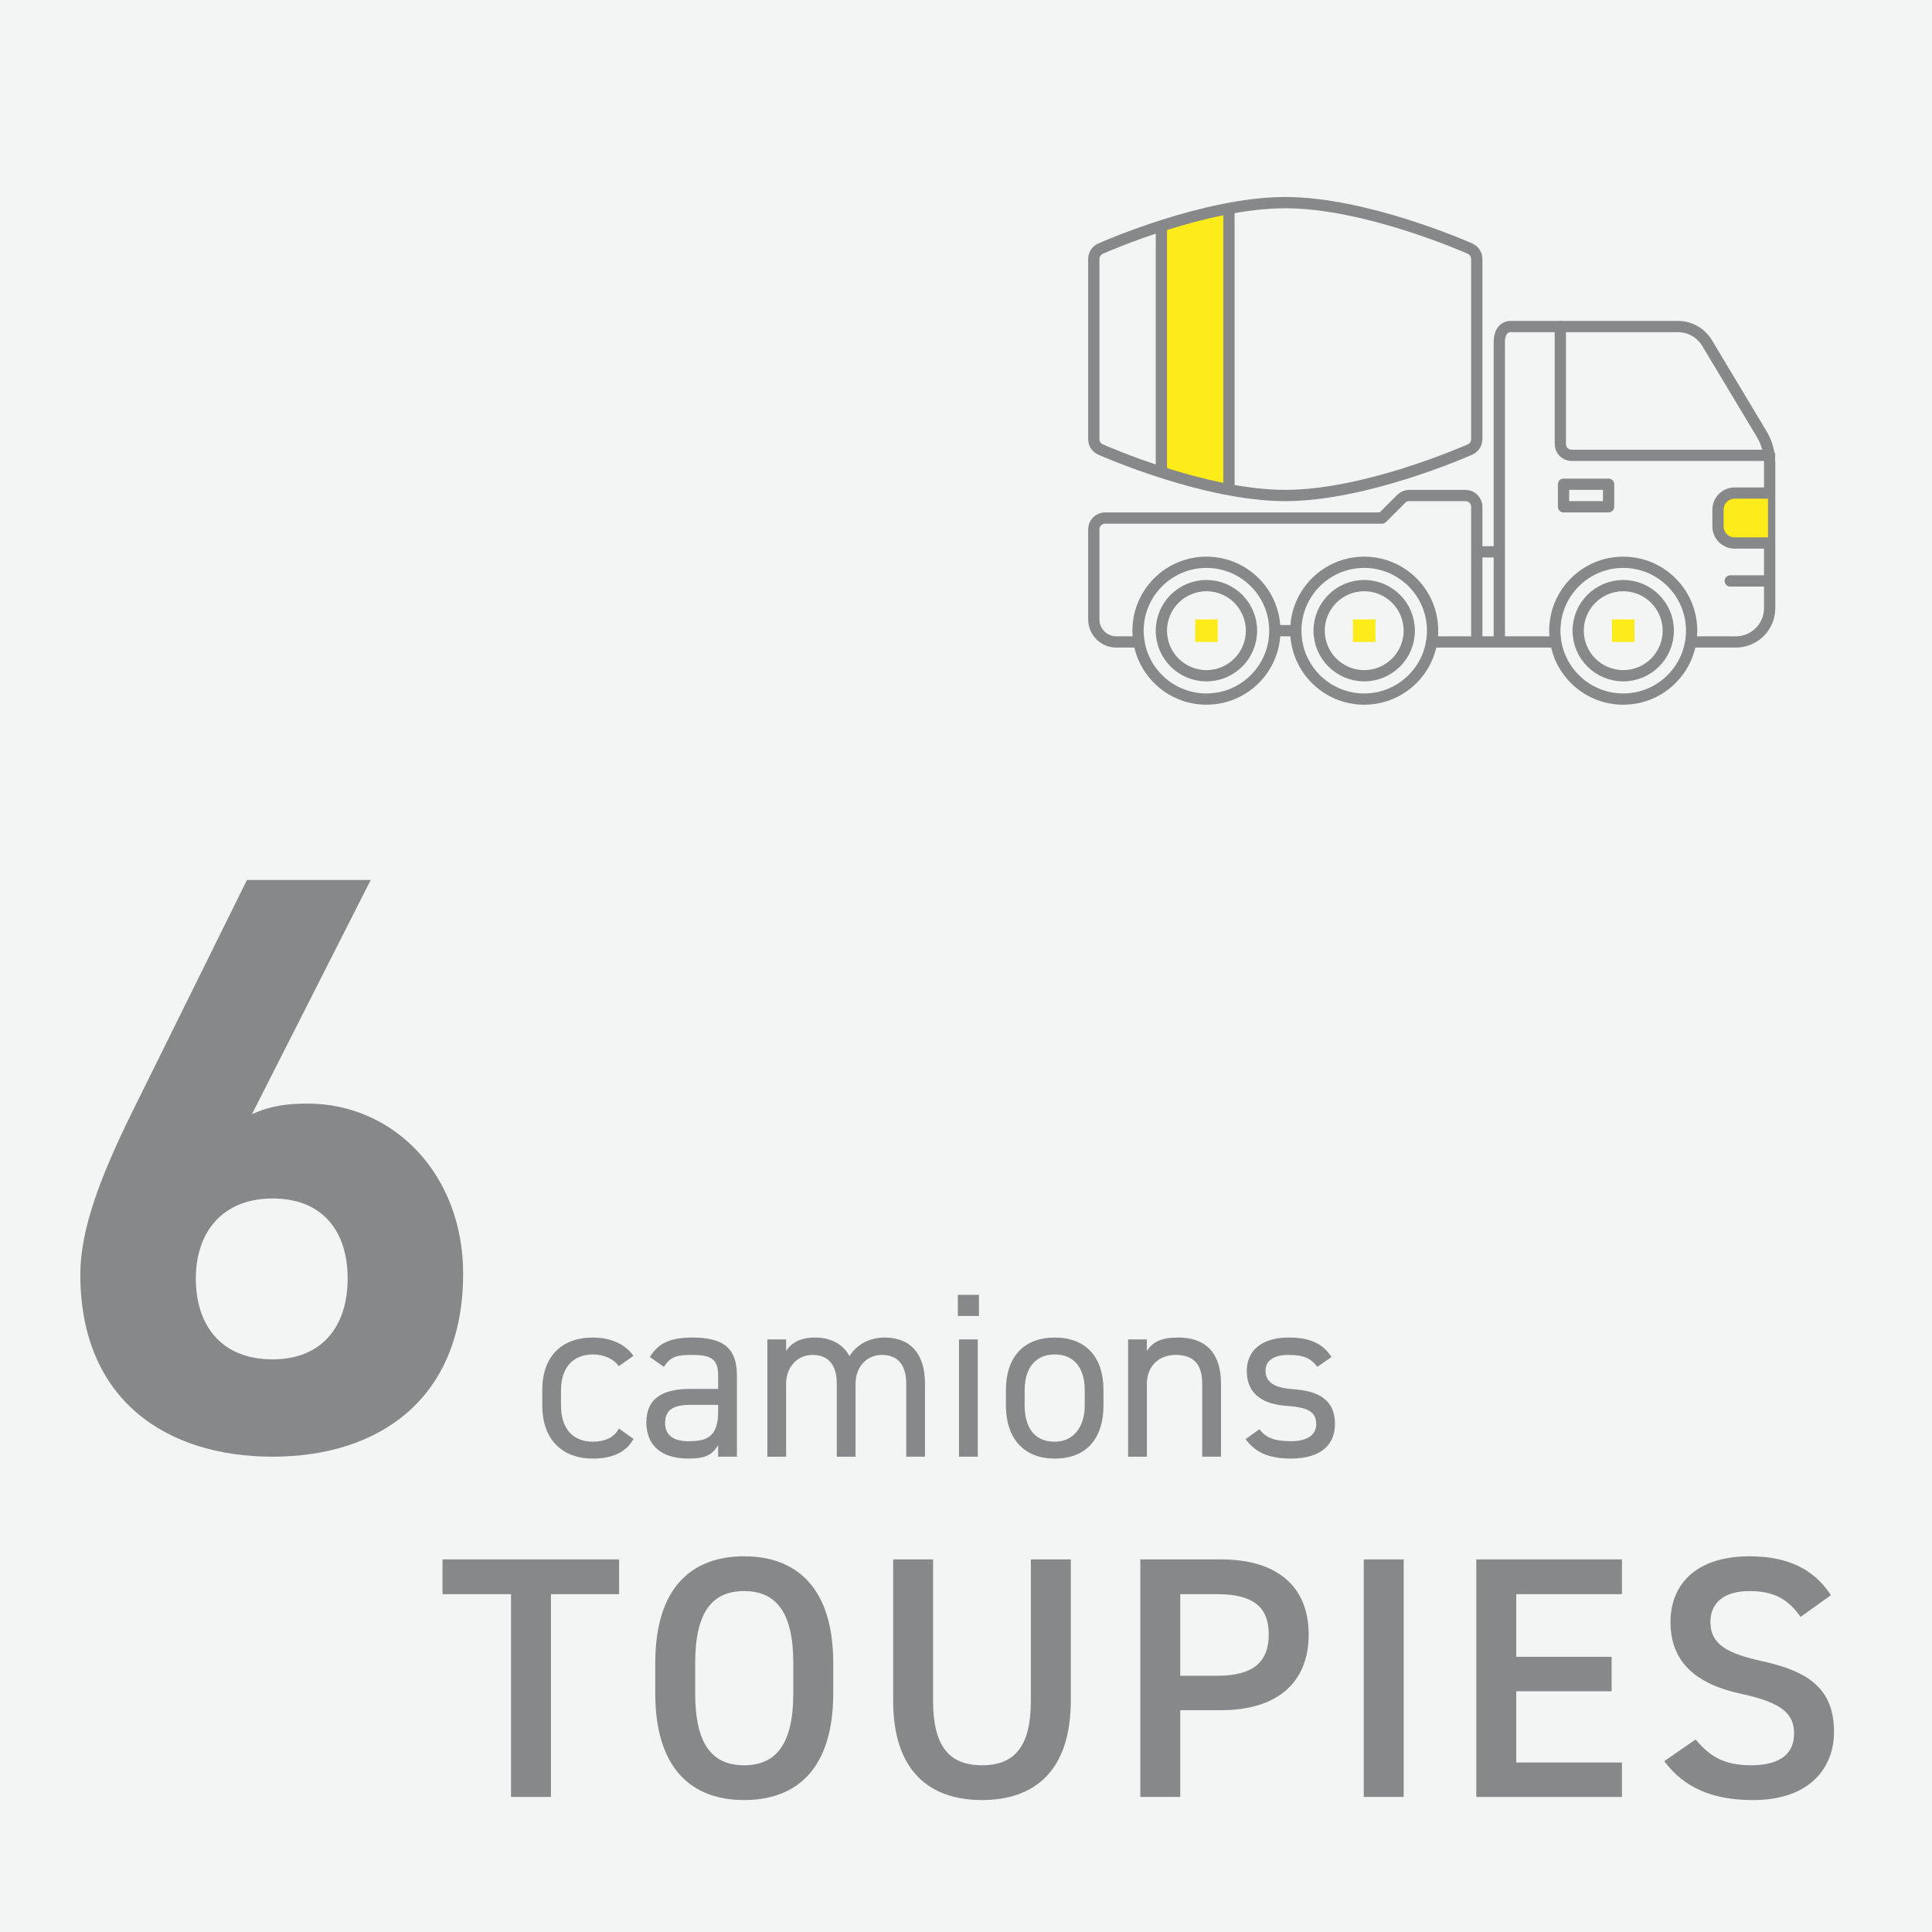 <?xml version="1.0" encoding="UTF-8"?>
<svg id="Calque_2" data-name="Calque 2" xmlns="http://www.w3.org/2000/svg" viewBox="0 0 1000 1000">
  <defs>
    <style>
      .cls-1 {
        fill: #f3f4f4;
      }

      .cls-1, .cls-2, .cls-3, .cls-4 {
        stroke-width: 0px;
      }

      .cls-2, .cls-5, .cls-6, .cls-7 {
        fill: none;
      }

      .cls-5, .cls-8, .cls-6 {
        stroke-linecap: round;
      }

      .cls-5, .cls-8, .cls-6, .cls-7 {
        stroke: #87888a;
        stroke-width: 5.83px;
      }

      .cls-5, .cls-7 {
        stroke-miterlimit: 10;
      }

      .cls-8, .cls-3 {
        fill: #feeb1a;
      }

      .cls-8, .cls-6 {
        stroke-linejoin: round;
      }

      .cls-4 {
        fill: #87888a;
      }
    </style>
  </defs>
  <g id="Calque_4" data-name="Calque 4">
    <rect class="cls-1" width="1000" height="1000"/>
  </g>
  <g id="_Calque_" data-name="&amp;lt;Calque&amp;gt;">
    <g>
      <path class="cls-4" d="M327.89,744.76c-3.76,7.04-11.17,10.2-21,10.2-16.63,0-26.22-10.68-26.22-27.44v-8.01c0-17.24,9.83-27.19,26.22-27.19,9.1,0,16.63,3.28,21,9.47l-7.65,5.34c-2.67-3.88-7.77-6.07-13.35-6.07-10.44,0-16.51,7.04-16.51,18.45v8.01c0,10.44,4.86,18.7,16.51,18.7,5.71,0,10.93-1.94,13.48-6.8l7.53,5.34Z"/>
      <path class="cls-4" d="M357.26,718.9h14.45v-7.04c0-8.62-4.01-10.56-13.48-10.56-7.28,0-11.17.61-14.57,6.19l-7.28-5.1c4.25-7.04,10.44-10.08,21.97-10.08,15.42,0,23.07,4.98,23.07,19.55v42.12h-9.71v-5.95c-3.4,5.58-7.53,6.92-15.42,6.92-14.08,0-21.73-6.92-21.73-18.7,0-13.11,9.35-17.36,22.7-17.36ZM371.71,727.15h-14.45c-9.59,0-12.99,3.28-12.99,9.35,0,6.8,4.86,9.47,12.02,9.47,8.98,0,15.42-1.7,15.42-15.3v-3.52Z"/>
      <path class="cls-4" d="M397.2,693.28h9.71v5.95c2.67-4.13,7.28-6.92,15.05-6.92s14.33,3.28,17.72,9.59c4.13-6.43,10.8-9.59,18.21-9.59,12.99,0,20.88,8.01,20.88,23.79v37.88h-9.71v-37.75c0-11.05-5.46-14.93-12.63-14.93-7.77,0-13.6,6.19-13.6,14.81v37.88h-9.71v-37.75c0-11.05-5.46-14.93-12.63-14.93-7.89,0-13.6,6.43-13.6,14.81v37.88h-9.71v-60.7Z"/>
      <path class="cls-4" d="M495.78,670.22h10.93v10.93h-10.93v-10.93ZM496.38,693.28h9.71v60.7h-9.71v-60.7Z"/>
      <path class="cls-4" d="M571.16,727.52c0,15.78-7.77,27.44-25.25,27.44-16.15,0-25.25-10.68-25.25-27.44v-8.01c0-17.24,9.35-27.19,25.25-27.19s25.25,9.83,25.25,27.19v8.01ZM561.45,727.52v-8.01c0-11.53-5.58-18.45-15.54-18.45s-15.54,7.04-15.54,18.45v8.01c0,10.44,4.37,18.7,15.54,18.7,10.32,0,15.54-8.38,15.54-18.7Z"/>
      <path class="cls-4" d="M583.91,693.28h9.71v5.95c3.03-4.61,7.28-6.92,16.27-6.92,12.99,0,22.09,6.8,22.09,23.79v37.88h-9.71v-37.75c0-12.26-6.68-14.93-13.84-14.93-9.1,0-14.81,6.43-14.81,14.81v37.88h-9.71v-60.7Z"/>
      <path class="cls-4" d="M681.87,707.49c-3.28-4.25-6.68-6.19-15.05-6.19-7.16,0-11.78,2.79-11.78,8.13,0,6.92,6.07,8.98,14.08,9.59,11.41.85,21.85,4.13,21.85,18.09,0,10.56-7.16,17.84-22.82,17.84-12.38,0-18.82-3.76-23.43-10.08l7.16-5.1c3.28,4.37,7.65,6.19,16.39,6.19,8.13,0,12.99-3.16,12.99-8.62,0-6.56-3.88-8.86-15.66-9.71-10.2-.73-20.27-4.86-20.27-18.09,0-10.08,7.28-17.24,21.73-17.24,9.83,0,17.36,2.55,22.09,10.08l-7.28,5.1Z"/>
    </g>
    <path class="cls-4" d="M130.4,576.76c8.97-4.27,17.94-5.55,28.61-5.55,45.27,0,80.71,37.15,80.71,87.97,0,65.34-43.99,94.8-98.65,94.8s-99.5-29.04-99.5-94.38c0-23.06,10.25-50.39,26.9-84.13l59.36-120h64.06l-61.5,121.28ZM141.08,703.6c25.62,0,38.86-17.08,38.86-41.85s-13.24-41.42-38.86-41.42-39.72,17.08-39.72,41.42,13.24,41.85,39.72,41.85Z"/>
    <g>
      <path class="cls-4" d="M320.45,807.14v18h-35.28v104.96h-20.67v-104.96h-35.46v-18h91.41Z"/>
      <path class="cls-4" d="M385.13,931.7c-27.44,0-45.97-16.57-45.97-55.24v-15.68c0-38.67,18.53-55.24,45.97-55.24s46.15,16.57,46.15,55.24v15.68c0,38.67-18.53,55.24-46.15,55.24ZM359.83,876.46c0,26.55,8.91,37.24,25.3,37.24s25.48-10.69,25.48-37.24v-15.68c0-26.55-9.09-37.24-25.48-37.24s-25.3,10.69-25.3,37.24v15.68Z"/>
      <path class="cls-4" d="M554.24,807.14v73.06c0,36.35-18.71,51.5-45.97,51.5s-45.97-15.15-45.97-51.32v-73.24h20.67v73.24c0,23.52,8.38,33.32,25.3,33.32s25.3-9.8,25.3-33.32v-73.24h20.67Z"/>
      <path class="cls-4" d="M610.9,885.19v44.9h-20.67v-122.95h41.88c28.33,0,45.26,13.54,45.26,38.85s-16.75,39.2-45.26,39.2h-21.21ZM629.97,867.37c18.89,0,26.73-7.31,26.73-21.38s-7.84-20.85-26.73-20.85h-19.07v42.23h19.07Z"/>
      <path class="cls-4" d="M726.55,930.09h-20.67v-122.95h20.67v122.95Z"/>
      <path class="cls-4" d="M839.52,807.14v18h-54.71v32.43h49.36v17.82h-49.36v36.89h54.71v17.82h-75.38v-122.95h75.38Z"/>
      <path class="cls-4" d="M932,836.9c-6.06-8.38-12.65-13.36-26.55-13.36-12.65,0-20.14,5.7-20.14,16.04,0,11.76,9.27,16.39,26.37,20.14,24.77,5.35,37.6,14.61,37.6,36.71,0,18.35-12.3,35.28-41.88,35.28-21.03,0-35.82-6.42-45.97-20.14l16.22-11.23c7.31,8.73,14.61,13.36,28.69,13.36,16.93,0,22.27-7.48,22.27-16.39,0-9.8-5.52-15.86-26.91-20.49-23.7-4.99-37.06-16.39-37.06-37.24,0-18.53,12.12-34.04,40.98-34.04,19.6,0,33.32,6.59,42.05,20.14l-15.68,11.23Z"/>
    </g>
    <g>
      <path class="cls-2" d="M885.46,180.68l-6.88-8.47-5.97-3.19h-64.99v60.83c0,3.22,2.61,5.83,5.83,5.83h102.51l-30.51-55Z"/>
      <rect class="cls-6" x="809.28" y="250.64" width="23.32" height="11.66"/>
      <rect class="cls-3" x="618.62" y="320.61" width="11.66" height="11.66"/>
      <rect class="cls-3" x="834.35" y="320.61" width="11.66" height="11.66"/>
      <path class="cls-6" d="M876.29,332.27h22.19c9.66,0,17.49-7.83,17.49-17.49v-75.17c0-5.28-1.44-10.47-4.16-15l-28.26-47.1c-3.18-5.25-8.86-8.47-15-8.49h-86.68c-3.22,0-5.83,2.61-5.83,8.08v155.08M741.02,332.27h63.05M764.38,332.18v-69.87c0-3.22-2.61-5.83-5.83-5.83h-29.15c-1.55,0-3.03.61-4.12,1.71l-9.95,9.95h-143.35c-3.22,0-5.83,2.61-5.83,5.83v46.64c0,6.44,5.22,11.66,11.66,11.66h11.75M624.45,349.76c-12.88,0-23.32-10.44-23.32-23.32s10.44-23.32,23.32-23.32,23.32,10.44,23.32,23.32-10.44,23.32-23.32,23.32Z"/>
      <circle class="cls-7" cx="624.45" cy="326.44" r="35.4"/>
      <rect class="cls-3" x="700.28" y="320.61" width="11.66" height="11.66"/>
      <circle class="cls-7" cx="706.11" cy="326.44" r="23.32"/>
      <circle class="cls-7" cx="706.11" cy="326.44" r="35.4"/>
      <line class="cls-7" x1="659.85" y1="326.44" x2="670.71" y2="326.44"/>
      <line class="cls-7" x1="764.38" y1="285.63" x2="776.04" y2="285.63"/>
      <line class="cls-5" x1="895.57" y1="300.68" x2="913.06" y2="300.68"/>
      <circle class="cls-6" cx="840.18" cy="326.44" r="23.32"/>
      <circle class="cls-7" cx="840.18" cy="326.44" r="35.4"/>
      <path class="cls-6" d="M807.63,169.02v60.83c0,3.22,2.61,5.83,5.83,5.83h102.51"/>
      <path class="cls-8" d="M915.11,255.2h-17.25c-4.76,0-8.62,3.86-8.62,8.62v8.62c0,4.76,3.86,8.62,8.62,8.62h17.25"/>
      <polygon class="cls-3" points="601.13 243.68 601.13 116.03 636.11 106.57 636.11 253.12 601.13 243.68"/>
      <path class="cls-7" d="M569.61,232.65c2.19.97,54.08,23.82,95.65,23.82s93.46-22.85,95.65-23.82c2.11-.94,3.46-3.02,3.46-5.33v-93.29c0-2.3-1.36-4.39-3.46-5.33-2.19-.97-54.08-23.82-95.65-23.82s-93.47,22.85-95.65,23.82c-2.11.94-3.46,3.02-3.46,5.33v93.29c0,2.3,1.36,4.39,3.46,5.33Z"/>
      <path class="cls-7" d="M601.13,116.03v127.65"/>
      <path class="cls-7" d="M636.11,106.57v146.55"/>
    </g>
  </g>
</svg>